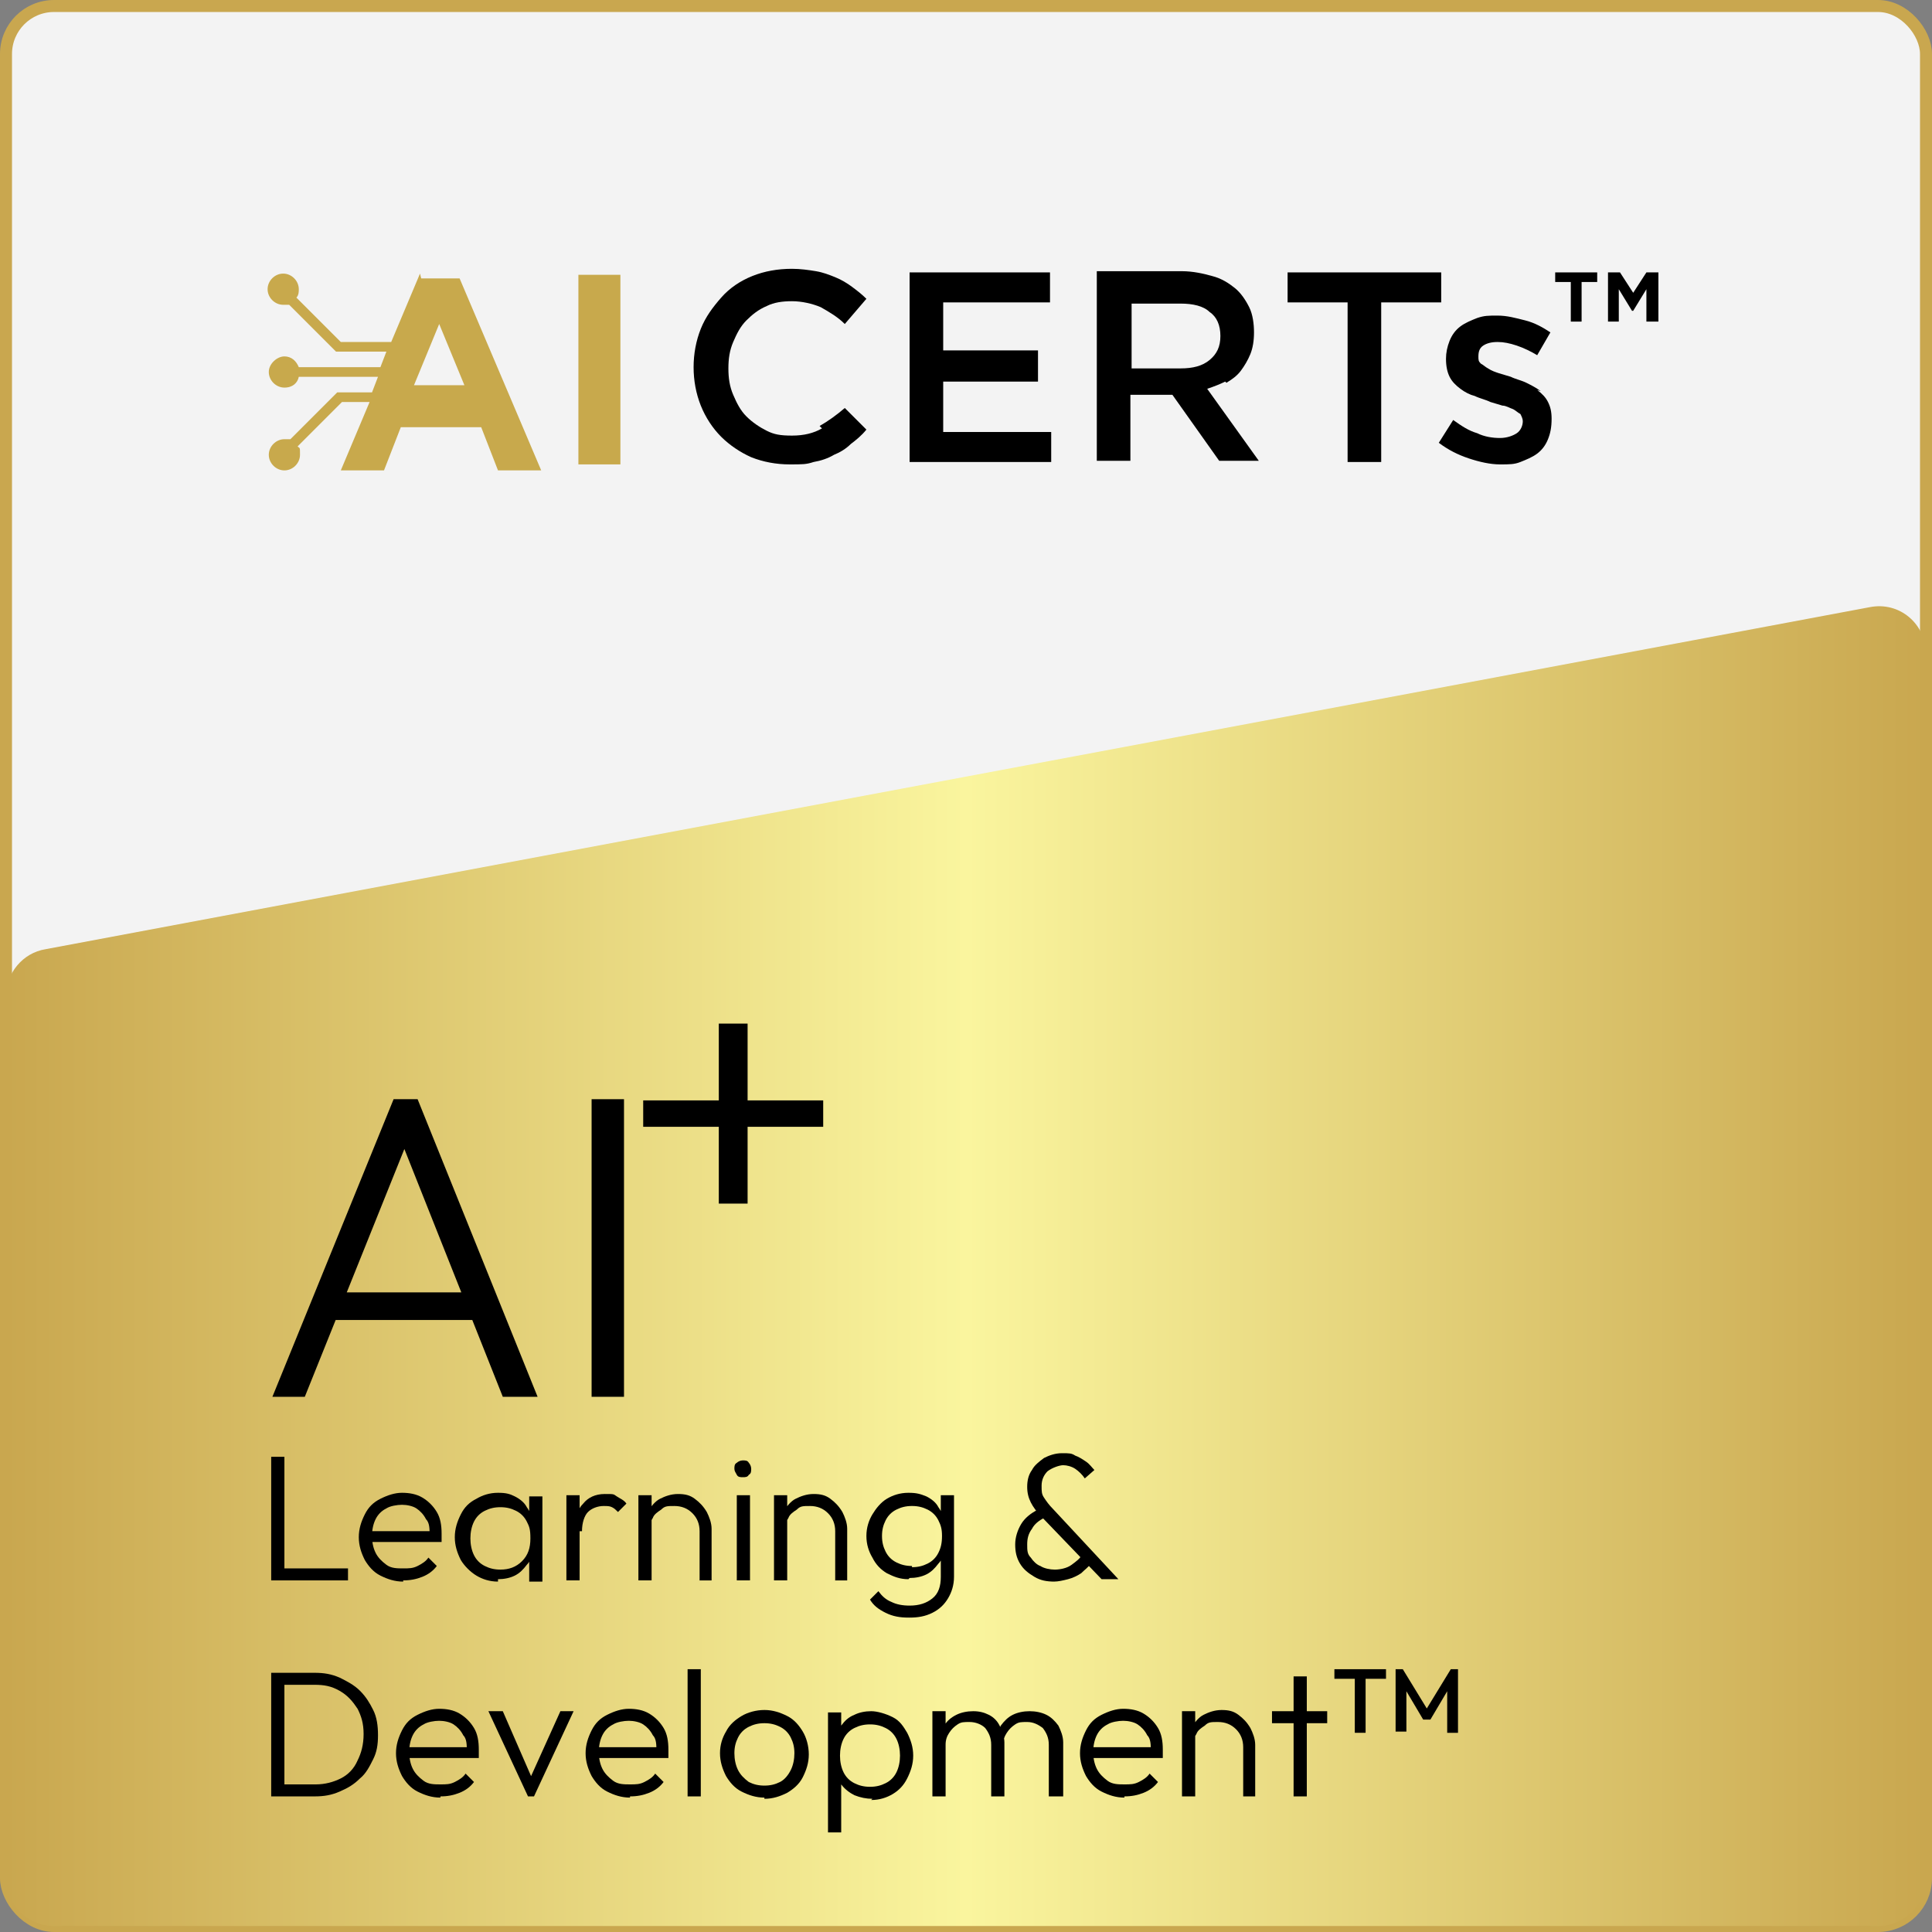 <svg viewBox="0 0 161 161" xmlns:xlink="http://www.w3.org/1999/xlink" xmlns="http://www.w3.org/2000/svg" data-name="Layer 1" id="Layer_1">
  <rect x="0" y="0" width="161" height="161" fill="#808080" stroke="none"/>
  <defs>
    <style>
      .cls-1 {
        fill: url(#linear-gradient);
      }

      .cls-1, .cls-2, .cls-3 {
        stroke-width: 0px;
      }

      .cls-4 {
        fill: #f3f3f3;
        stroke: #c9a74f;
        stroke-miterlimit: 10;
      }

      .cls-3 {
        fill: #c8a94c;
      }
    </style>
    <linearGradient gradientUnits="userSpaceOnUse" y2="105.5" x2="160.5" y1="105.5" x1=".5" id="linear-gradient">
      <stop stop-color="#c9a74f" offset="0"></stop>
      <stop stop-color="#faf59e" offset=".5"></stop>
      <stop stop-color="#c9a74f" offset="1"></stop>
    </linearGradient>
  </defs>
  <rect ry="4" rx="4" height="160" width="160" y=".5" x=".5" class="cls-4"></rect>
  <path d="m156.5,160.5H4.5c-2.2,0-4-1.8-4-4v-73.5c0-1.9,1.4-3.6,3.3-3.9l152-28.5c2.5-.5,4.7,1.4,4.7,3.9v102c0,2.2-1.8,4-4,4Z" class="cls-1"></path>
  <g>
    <path d="m68.5,35.7c-.7.4-1.5.6-2.5.6s-1.5-.1-2.1-.4c-.6-.3-1.2-.7-1.7-1.2-.5-.5-.8-1.1-1.1-1.8-.3-.7-.4-1.4-.4-2.2s.1-1.5.4-2.2c.3-.7.6-1.3,1.1-1.8.5-.5,1-.9,1.7-1.2.6-.3,1.3-.4,2.1-.4s1.7.2,2.4.5c.7.4,1.4.8,2,1.4l1.8-2.1c-.4-.4-.8-.7-1.2-1-.4-.3-.9-.6-1.4-.8-.5-.2-1-.4-1.6-.5-.6-.1-1.3-.2-2-.2-1.2,0-2.3.2-3.3.6-1,.4-1.9,1-2.6,1.8s-1.3,1.6-1.7,2.6c-.4,1-.6,2.1-.6,3.2s.2,2.2.6,3.2c.4,1,1,1.9,1.7,2.6.7.7,1.6,1.3,2.5,1.7,1,.4,2.1.6,3.2.6s1.4,0,2-.2c.6-.1,1.2-.3,1.7-.6.5-.2,1-.5,1.4-.9.4-.3.9-.7,1.3-1.2l-1.8-1.8c-.7.6-1.4,1.1-2.1,1.5Z" class="cls-2"></path>
    <polygon points="78.6 31.8 86.5 31.8 86.5 29.2 78.6 29.2 78.6 25.2 87.5 25.2 87.5 22.7 75.8 22.7 75.8 38.5 87.6 38.5 87.6 36 78.6 36 78.6 31.8" class="cls-2"></polygon>
    <path d="m102.2,31.9c.5-.3.9-.6,1.2-1,.3-.4.6-.9.8-1.4.2-.5.3-1.1.3-1.8s-.1-1.5-.4-2.1c-.3-.6-.7-1.2-1.2-1.6-.5-.4-1.1-.8-1.9-1-.7-.2-1.6-.4-2.5-.4h-7.1v15.8h2.8v-5.5h3.5l3.9,5.5h3.3l-4.3-6c.6-.2,1.1-.4,1.5-.6Zm-7.9-1.3v-5.3h4.1c1,0,1.9.2,2.4.7.6.4.9,1.1.9,2s-.3,1.5-.9,2c-.6.5-1.4.7-2.4.7h-4.1Z" class="cls-2"></path>
    <polygon points="107.3 25.2 112.3 25.2 112.3 38.5 115.1 38.5 115.1 25.2 120.1 25.2 120.1 22.7 107.3 22.7 107.3 25.2" class="cls-2"></polygon>
    <path d="m128.4,32.6c-.4-.3-.8-.5-1.2-.7-.4-.2-.9-.3-1.3-.5-.3-.1-.7-.2-1-.3s-.6-.2-.9-.4c-.2-.1-.4-.3-.6-.4-.2-.2-.2-.3-.2-.6h0c0-.4.1-.7.4-.9.3-.2.7-.3,1.2-.3s1,.1,1.6.3c.6.2,1.2.5,1.7.8l1.1-1.9c-.6-.4-1.3-.8-2.1-1-.8-.2-1.5-.4-2.3-.4s-1.1,0-1.7.2c-.5.2-1,.4-1.4.7-.4.3-.7.7-.9,1.2-.2.5-.3,1-.3,1.5h0c0,.6.1,1.1.3,1.5.2.4.5.7.9,1,.4.3.8.5,1.2.6.4.2.9.3,1.3.5.3.1.7.2,1,.3.3,0,.6.2.9.3.2.1.4.3.6.4.1.2.2.4.2.6h0c0,.4-.2.8-.5,1-.3.2-.8.4-1.4.4s-1.3-.1-1.9-.4c-.7-.2-1.3-.6-2-1.1l-1.2,1.9c.8.6,1.6,1,2.5,1.3.9.3,1.8.5,2.6.5s1.2,0,1.7-.2,1-.4,1.4-.7c.4-.3.7-.7.9-1.2.2-.5.3-1,.3-1.7h0c0-.6-.1-1-.3-1.4-.2-.4-.5-.7-.9-1Z" class="cls-2"></path>
    <path d="m35,22.8l-2.4,5.7h-4.2l-3.7-3.7c.2-.2.2-.5.2-.7,0-.7-.6-1.3-1.3-1.3s-1.3.6-1.3,1.3.6,1.3,1.3,1.3.3,0,.5,0l3.9,3.9h4.2l-.5,1.3h-6.8c-.2-.5-.6-.9-1.2-.9s-1.3.6-1.3,1.3.6,1.3,1.3,1.3,1.1-.4,1.2-.9h6.6l-.5,1.3h-2.9l-3.9,3.9c-.1,0-.3,0-.5,0-.7,0-1.3.6-1.3,1.3s.6,1.3,1.3,1.3,1.3-.6,1.3-1.3,0-.5-.2-.7l3.7-3.7h2.3l-2.4,5.7h3.6l1.4-3.6h6.7l1.4,3.6h3.6l-6.8-16h-3.2Zm-.5,9.3l2.1-5.1,2.1,5.1h-4.2Z" class="cls-3"></path>
    <rect height="15.8" width="3.5" y="22.9" x="48.2" class="cls-3"></rect>
    <polygon points="129.6 23.5 130.9 23.5 130.9 26.8 131.8 26.8 131.8 23.5 133.1 23.5 133.1 22.7 129.6 22.7 129.6 23.5" class="cls-2"></polygon>
    <polygon points="137.2 22.7 136.1 24.4 135 22.7 134 22.7 134 26.8 134.9 26.8 134.9 24.1 136 25.9 136.1 25.9 137.2 24.1 137.2 26.8 138.2 26.8 138.2 22.7 137.2 22.7" class="cls-2"></polygon>
  </g>
  <g>
    <g>
      <path d="m22.6,131.7v-10.3h1.1v10.3h-1.1Zm.7,0v-1h5.7v1h-5.7Z" class="cls-2"></path>
      <path d="m33.6,131.8c-.7,0-1.3-.2-1.9-.5-.6-.3-1-.8-1.3-1.3-.3-.6-.5-1.2-.5-1.9s.2-1.3.5-1.9c.3-.6.7-1,1.3-1.3s1.2-.5,1.8-.5,1.2.1,1.7.4c.5.3.9.7,1.2,1.2.3.5.4,1.1.4,1.8s0,.2,0,.3c0,.1,0,.2,0,.4h-6.1v-.9h5.5l-.4.3c0-.5,0-1-.3-1.3-.2-.4-.5-.7-.8-.9-.3-.2-.8-.3-1.2-.3s-1,.1-1.3.3c-.4.2-.7.5-.9.9-.2.4-.3.9-.3,1.4s.1,1,.3,1.4c.2.4.5.7.9,1s.9.3,1.4.3.8,0,1.2-.2c.4-.2.7-.4.9-.7l.7.7c-.3.4-.7.7-1.2.9-.5.2-1,.3-1.6.3Z" class="cls-2"></path>
      <path d="m41.5,131.8c-.7,0-1.3-.2-1.8-.5-.5-.3-1-.8-1.3-1.3-.3-.6-.5-1.2-.5-1.9s.2-1.3.5-1.9c.3-.6.7-1,1.3-1.3.5-.3,1.1-.5,1.8-.5s1,.1,1.4.3c.4.2.8.5,1,.9.3.4.4.8.5,1.3v2.2c0,.5-.2,1-.5,1.3-.3.4-.6.7-1,.9s-.9.3-1.4.3Zm.2-1c.7,0,1.3-.2,1.8-.7s.7-1.1.7-1.9-.1-1-.3-1.4c-.2-.4-.5-.7-.9-.9s-.8-.3-1.3-.3-.9.1-1.3.3c-.4.2-.7.5-.9.9-.2.4-.3.9-.3,1.4s.1,1,.3,1.4c.2.4.5.7.9.9.4.2.8.3,1.3.3Zm2.4.9v-1.9l.2-1.7-.2-1.7v-1.7h1.1v7.1h-1.1Z" class="cls-2"></path>
      <path d="m47.2,131.7v-7.1h1.1v7.1h-1.1Zm1.1-4.1l-.4-.2c0-.9.2-1.6.7-2.1.4-.5,1-.8,1.8-.8s.7,0,1,.2.6.3.8.6l-.7.7c-.2-.2-.3-.3-.5-.4s-.4-.1-.7-.1c-.5,0-1,.2-1.3.5s-.5.9-.5,1.6Z" class="cls-2"></path>
      <path d="m53.2,131.7v-7.1h1.1v7.1h-1.1Zm5.1,0v-4.1c0-.6-.2-1.1-.6-1.5s-.9-.6-1.5-.6-.8,0-1.1.3c-.3.2-.6.4-.7.7-.2.3-.3.7-.3,1.1l-.5-.3c0-.5.1-1,.4-1.4s.6-.8,1-1c.4-.2.9-.4,1.5-.4s1,.1,1.4.4.7.6,1,1.1c.2.4.4.9.4,1.4v4.3h-1.1Z" class="cls-2"></path>
      <path d="m61.9,123.1c-.2,0-.4,0-.5-.2-.1-.2-.2-.3-.2-.5s0-.4.2-.5c.1-.1.3-.2.5-.2s.4,0,.5.2c.1.1.2.3.2.5s0,.4-.2.5c-.1.2-.3.2-.5.2Zm-.5,8.6v-7.1h1.1v7.1h-1.1Z" class="cls-2"></path>
      <path d="m64.5,131.7v-7.1h1.1v7.1h-1.1Zm5.1,0v-4.1c0-.6-.2-1.1-.6-1.5s-.9-.6-1.5-.6-.8,0-1.1.3c-.3.2-.6.4-.7.7-.2.3-.3.7-.3,1.1l-.5-.3c0-.5.1-1,.4-1.4s.6-.8,1-1c.4-.2.9-.4,1.5-.4s1,.1,1.4.4.7.6,1,1.1c.2.4.4.9.4,1.4v4.3h-1.1Z" class="cls-2"></path>
      <path d="m75.7,131.6c-.7,0-1.2-.2-1.8-.5-.5-.3-.9-.7-1.2-1.3-.3-.5-.5-1.1-.5-1.8s.2-1.3.5-1.8c.3-.5.7-1,1.2-1.3.5-.3,1.1-.5,1.8-.5s1,.1,1.5.3c.4.2.8.5,1,.9.3.4.4.8.5,1.4v2c0,.5-.2,1-.5,1.3-.3.4-.6.7-1,.9-.4.2-.9.3-1.4.3Zm0,3.2c-.7,0-1.3-.1-1.9-.4-.6-.3-1-.6-1.3-1.1l.7-.7c.3.4.6.7,1.1.9.4.2.9.3,1.5.3.8,0,1.4-.2,1.9-.6.5-.4.7-1,.7-1.8v-1.8l.2-1.6-.2-1.6v-1.8h1.1v6.8c0,.7-.2,1.3-.5,1.8s-.7.9-1.3,1.2c-.6.3-1.2.4-1.9.4Zm.3-4.2c.5,0,.9-.1,1.3-.3.4-.2.7-.5.9-.9s.3-.8.3-1.4-.1-.9-.3-1.3-.5-.7-.9-.9c-.4-.2-.8-.3-1.3-.3s-.9.1-1.3.3c-.4.2-.7.5-.9.9s-.3.8-.3,1.3.1.9.3,1.3c.2.4.5.7.9.9s.8.3,1.3.3Z" class="cls-2"></path>
      <path d="m87.9,131.8c-.7,0-1.2-.1-1.7-.4s-.9-.6-1.2-1.1c-.3-.5-.4-1-.4-1.6s.2-1.2.5-1.7c.3-.5.8-.9,1.4-1.2l.5.7c-.4.2-.8.5-1,.9-.3.4-.4.8-.4,1.3s0,.8.3,1.1c.2.3.5.6.8.7.3.2.8.3,1.2.3s1-.1,1.4-.4.7-.5.9-.9l.7.8c-.2.3-.5.5-.8.8-.3.2-.7.4-1.1.5-.4.1-.8.2-1.2.2Zm3.9-.2l-5-5.2c-.4-.4-.7-.8-.9-1.2-.2-.4-.3-.8-.3-1.3s.1-1,.4-1.4c.2-.4.6-.7,1-1,.4-.2.9-.4,1.5-.4s.8,0,1.1.2c.3.1.6.3.9.5.3.2.5.5.7.7l-.8.7c-.2-.3-.5-.6-.8-.8s-.7-.3-1-.3-.9.2-1.3.5c-.3.3-.5.7-.5,1.2s0,.7.2,1,.4.6.8,1l5.4,5.8h-1.3Z" class="cls-2"></path>
      <path d="m22.6,149.7v-10.3h1.1v10.3h-1.1Zm.7,0v-1h3c.8,0,1.5-.2,2.1-.5s1.1-.8,1.4-1.5c.3-.6.5-1.3.5-2.2s-.2-1.5-.5-2.1c-.4-.6-.8-1.1-1.5-1.5s-1.3-.5-2.1-.5h-3v-1h3c.8,0,1.4.1,2.1.4.6.3,1.2.6,1.7,1.1.5.5.8,1,1.1,1.6.3.6.4,1.3.4,2.1s-.1,1.4-.4,2c-.3.6-.6,1.2-1.1,1.6-.5.5-1,.8-1.7,1.1s-1.3.4-2.1.4h-3.1Z" class="cls-2"></path>
      <path d="m36.7,149.8c-.7,0-1.3-.2-1.9-.5-.6-.3-1-.8-1.3-1.3-.3-.6-.5-1.2-.5-1.9s.2-1.3.5-1.9c.3-.6.7-1,1.3-1.3s1.2-.5,1.8-.5,1.2.1,1.7.4c.5.3.9.7,1.2,1.2.3.5.4,1.1.4,1.8s0,.2,0,.3c0,.1,0,.2,0,.4h-6.1v-.9h5.5l-.4.3c0-.5,0-1-.3-1.3-.2-.4-.5-.7-.8-.9-.3-.2-.8-.3-1.2-.3s-1,.1-1.3.3c-.4.2-.7.5-.9.9-.2.4-.3.9-.3,1.4s.1,1,.3,1.4c.2.4.5.7.9,1s.9.3,1.4.3.8,0,1.2-.2c.4-.2.7-.4.9-.7l.7.7c-.3.4-.7.7-1.2.9-.5.2-1,.3-1.6.3Z" class="cls-2"></path>
      <path d="m44,149.7l-3.3-7.1h1.2l2.7,6.2h-.7l2.8-6.2h1.1l-3.3,7.1h-.6Z" class="cls-2"></path>
      <path d="m52.5,149.8c-.7,0-1.3-.2-1.9-.5-.6-.3-1-.8-1.3-1.3-.3-.6-.5-1.2-.5-1.9s.2-1.3.5-1.9c.3-.6.7-1,1.3-1.3s1.2-.5,1.8-.5,1.2.1,1.7.4c.5.3.9.7,1.2,1.2.3.5.4,1.1.4,1.8s0,.2,0,.3c0,.1,0,.2,0,.4h-6.1v-.9h5.5l-.4.3c0-.5,0-1-.3-1.3-.2-.4-.5-.7-.8-.9-.3-.2-.8-.3-1.2-.3s-1,.1-1.3.3c-.4.2-.7.5-.9.9-.2.4-.3.9-.3,1.4s.1,1,.3,1.4c.2.4.5.7.9,1s.9.3,1.4.3.8,0,1.2-.2c.4-.2.7-.4.9-.7l.7.7c-.3.4-.7.7-1.2.9-.5.2-1,.3-1.6.3Z" class="cls-2"></path>
      <path d="m57.3,149.7v-10.6h1.1v10.6h-1.1Z" class="cls-2"></path>
      <path d="m63.7,149.8c-.7,0-1.3-.2-1.9-.5-.6-.3-1-.8-1.3-1.3-.3-.6-.5-1.2-.5-1.9s.2-1.3.5-1.8c.3-.6.8-1,1.3-1.3.5-.3,1.2-.5,1.9-.5s1.3.2,1.9.5c.6.3,1,.8,1.3,1.3s.5,1.2.5,1.9-.2,1.3-.5,1.9c-.3.6-.8,1-1.3,1.3-.6.3-1.2.5-1.9.5Zm0-1c.5,0,.9-.1,1.3-.3s.7-.6.9-1,.3-.9.3-1.4-.1-.9-.3-1.3c-.2-.4-.5-.7-.9-.9-.4-.2-.8-.3-1.3-.3s-.9.1-1.3.3c-.4.2-.7.5-.9.9-.2.4-.3.8-.3,1.3s.1,1,.3,1.4c.2.4.5.7.9,1,.4.2.8.3,1.3.3Z" class="cls-2"></path>
      <path d="m69,152.7v-10h1.1v1.8l-.2,1.7.2,1.7v4.8h-1.1Zm3.7-2.8c-.5,0-1-.1-1.5-.3-.4-.2-.8-.5-1.1-.9s-.4-.8-.5-1.3v-2.2c0-.5.2-1,.5-1.4.3-.4.6-.7,1.1-.9.4-.2.9-.3,1.4-.3s1.2.2,1.8.5.9.8,1.2,1.3c.3.6.5,1.2.5,1.9s-.2,1.3-.5,1.9-.7,1-1.2,1.3c-.5.3-1.1.5-1.8.5Zm-.2-1c.5,0,.9-.1,1.3-.3s.7-.5.9-.9c.2-.4.3-.9.3-1.4s-.1-1-.3-1.4c-.2-.4-.5-.7-.9-.9s-.8-.3-1.3-.3-.9.1-1.3.3-.7.5-.9.9c-.2.4-.3.9-.3,1.4s.1,1,.3,1.4c.2.4.5.7.9.9.4.2.8.3,1.3.3Z" class="cls-2"></path>
      <path d="m77.7,149.7v-7.1h1.1v7.1h-1.1Zm4.9,0v-4.3c0-.6-.2-1-.5-1.4-.3-.3-.8-.5-1.3-.5s-.7,0-1,.2c-.3.2-.5.4-.7.7-.2.3-.3.6-.3,1l-.5-.2c0-.5.1-1,.4-1.4.2-.4.6-.7,1-.9.4-.2.9-.3,1.4-.3s.9.1,1.3.3c.4.2.7.5.9.9.2.4.4.9.4,1.4v4.5h-1.1Zm4.8,0v-4.3c0-.6-.2-1-.5-1.4-.4-.3-.8-.5-1.3-.5s-.7,0-1,.2c-.3.2-.5.4-.7.7-.2.3-.3.6-.3,1l-.6-.2c0-.5.2-1,.4-1.4.3-.4.6-.7,1-.9.4-.2.9-.3,1.4-.3s1,.1,1.4.3c.4.2.7.5,1,.9.2.4.4.9.4,1.4v4.5h-1.1Z" class="cls-2"></path>
      <path d="m93.7,149.8c-.7,0-1.3-.2-1.9-.5-.6-.3-1-.8-1.3-1.3-.3-.6-.5-1.2-.5-1.9s.2-1.3.5-1.9c.3-.6.7-1,1.3-1.3s1.2-.5,1.8-.5,1.2.1,1.7.4c.5.3.9.7,1.2,1.2.3.5.4,1.1.4,1.8s0,.2,0,.3c0,.1,0,.2,0,.4h-6.1v-.9h5.5l-.4.3c0-.5,0-1-.3-1.3-.2-.4-.5-.7-.8-.9-.3-.2-.8-.3-1.2-.3s-1,.1-1.3.3c-.4.2-.7.5-.9.9-.2.4-.3.9-.3,1.4s.1,1,.3,1.4c.2.4.5.7.9,1s.9.3,1.4.3.8,0,1.2-.2c.4-.2.7-.4.9-.7l.7.7c-.3.4-.7.7-1.2.9-.5.2-1,.3-1.6.3Z" class="cls-2"></path>
      <path d="m98.5,149.7v-7.1h1.1v7.1h-1.1Zm5.1,0v-4.1c0-.6-.2-1.1-.6-1.5s-.9-.6-1.5-.6-.8,0-1.1.3c-.3.2-.6.4-.7.7-.2.3-.3.7-.3,1.1l-.5-.3c0-.5.1-1,.4-1.4s.6-.8,1-1c.4-.2.9-.4,1.5-.4s1,.1,1.4.4.7.6,1,1.1c.2.4.4.9.4,1.4v4.3h-1.1Z" class="cls-2"></path>
      <path d="m106,143.6v-1h4.6v1h-4.6Zm1.8,6.1v-10h1.1v10h-1.1Z" class="cls-2"></path>
      <path d="m111.2,139.9v-.8h4.3v.8h-4.3Zm1.7,4.5v-5.2h.9v5.2h-.9Z" class="cls-2"></path>
      <path d="m116.3,144.4v-5.3h.6l2.2,3.6h-.4l2.2-3.6h.6v5.3h-.9v-3.8h.2c0,0-1.6,2.7-1.6,2.7h-.6l-1.6-2.7h.2c0,0,0,3.7,0,3.7h-.9Z" class="cls-2"></path>
    </g>
    <g>
      <g>
        <path d="m22.7,116.4l10.1-24.8h2l10,24.8h-2.9l-8.7-21.9h1l-8.8,21.9h-2.8Zm4.6-6.4v-2.3h13v2.3h-13Z" class="cls-2"></path>
        <path d="m49.3,116.4v-24.8h2.7v24.8h-2.7Z" class="cls-2"></path>
      </g>
      <polygon points="59.9 100.3 62.3 100.3 62.3 93.9 68.6 93.9 68.6 91.7 62.3 91.7 62.3 85.3 59.9 85.3 59.9 91.7 53.6 91.7 53.6 93.9 59.9 93.9 59.9 100.3" class="cls-2"></polygon>
    </g>
  </g>
</svg>